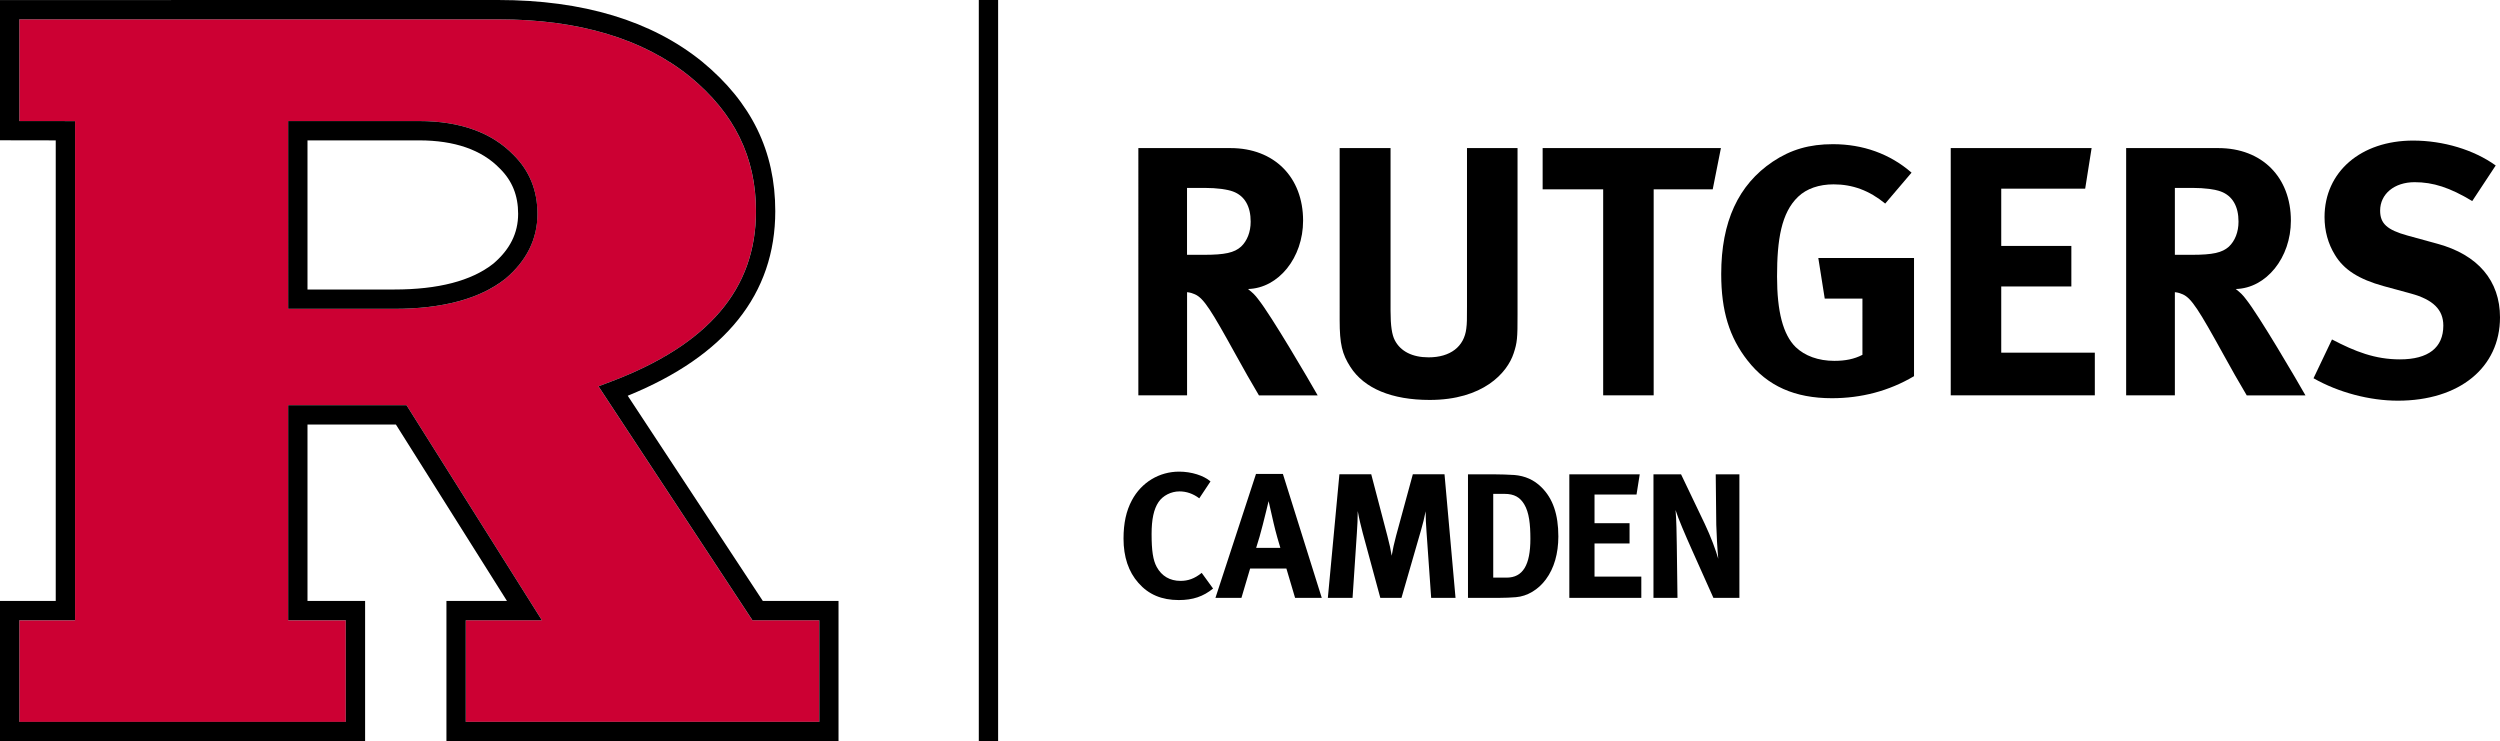 <?xml version="1.0" encoding="utf-8"?>
<!-- Generator: Adobe Illustrator 27.8.1, SVG Export Plug-In . SVG Version: 6.00 Build 0)  -->
<svg version="1.1" id="Layer_1" xmlns="http://www.w3.org/2000/svg" xmlns:xlink="http://www.w3.org/1999/xlink" x="0px" y="0px"
	 viewBox="0 0 505.95 150" style="enable-background:new 0 0 505.95 150;" xml:space="preserve">
<style type="text/css">
	.st0{fill:#CC0033;}
</style>
<g>
	<rect x="198.09" width="3.91" height="150"/>
	<g>
		<path class="st0" d="M121.11,78.18l2.39-0.9c19.85-7.48,29.49-18.78,29.49-34.54c0-10.92-4.37-19.82-13.34-27.21
			c-9.51-7.71-22.59-11.62-38.86-11.62c0,0-92.97-0.01-96.88,0v20.6c0.61,0,4.93,0,11.28,0.01v101.02H3.91v20.56h66.07v-20.56H58.32
			V82h23.95l27.4,43.53H94.26v20.56h71.54v-20.56h-13.53L121.11,78.18z M102.24,56.45l-0.06,0.04c-5.1,3.99-12.62,6.01-22.37,6.01
			H58.32V24.5c14.64,0,26.5,0,26.5,0c8.28,0,14.72,2.32,19.11,6.86c3.2,3.17,4.83,7.17,4.83,11.91
			C108.76,48.37,106.57,52.8,102.24,56.45"/>
		<path d="M84.83,24.5c0,0-11.86,0-26.51,0V62.5h21.49c9.74,0,17.27-2.02,22.37-6.01l0.06-0.04c4.33-3.64,6.53-8.08,6.53-13.17
			c0-4.74-1.63-8.74-4.83-11.91C99.54,26.82,93.1,24.5,84.83,24.5 M99.79,53.4l-0.02,0.01c-4.39,3.44-11.11,5.18-19.96,5.18H62.23
			V28.41l22.6,0c7.17,0,12.66,1.91,16.3,5.67l0.06,0.06c2.47,2.45,3.67,5.43,3.67,9.13C104.86,47.19,103.2,50.51,99.79,53.4"/>
		<path d="M154.38,121.62l-27.34-41.53c19.82-8.05,29.86-20.61,29.86-37.35c0-12.15-4.83-22.04-14.79-30.25
			C131.89,4.2,117.99,0,100.79,0L0,0.01v28.38c0,0,7.09,0.02,11.28,0.02v93.21H0V150h73.89v-28.38H62.23V85.91h17.89l22.48,35.71
			H90.35V150h79.35v-28.38H154.38z M165.8,146.09H94.26v-20.56h15.41L82.27,82H58.32v43.53h11.66v20.56H3.91v-20.56h11.28V24.51
			c-6.35,0-10.68-0.01-11.28-0.01V3.91c3.92-0.01,96.89,0,96.89,0c16.27,0,29.35,3.91,38.86,11.62
			c8.97,7.39,13.34,16.29,13.34,27.21c0,15.77-9.65,27.06-29.49,34.54l-2.39,0.9l31.16,47.35h13.53V146.09z"/>
	</g>
	<g>
		<g>
			<path d="M254.78,80.01c-1.94-3.31-2.74-4.68-4.68-8.21c-4.97-9-6.48-11.45-8.28-12.24c-0.5-0.22-0.94-0.36-1.58-0.43v20.88h-9.86
				V29.97h18.65c8.86,0,14.69,5.9,14.69,14.69c0,7.49-4.97,13.68-11.16,13.83c1.01,0.79,1.44,1.22,2.09,2.09
				c2.59,3.24,10.23,16.27,12.02,19.44H254.78z M249.52,38.75c-1.15-0.43-3.24-0.72-5.69-0.72h-3.6v13.54h3.38
				c4.32,0,6.19-0.43,7.56-1.66c1.22-1.15,1.94-2.95,1.94-5.04C253.12,41.78,251.9,39.62,249.52,38.75z"/>
			<path d="M306.33,71.51c-1.3,3.96-6.19,9.43-16.99,9.43c-7.63,0-13.25-2.3-16.06-6.7c-1.66-2.59-2.16-4.61-2.16-9.43V29.97h10.3
				v32.91c0,3.1,0.29,4.9,0.86,5.98c1.15,2.23,3.53,3.46,6.84,3.46c4.39,0,7.2-2.16,7.63-5.83c0.14-1.08,0.14-1.8,0.14-4.46V29.97
				h10.23v33.7C307.13,68.42,307.05,69.35,306.33,71.51z"/>
			<path d="M346.62,38.32h-11.95v41.69h-10.22V38.32H312.2v-8.35h36.08L346.62,38.32z"/>
			<path d="M370.74,80.59c-7.49,0-13.03-2.45-17.07-7.63c-3.67-4.68-5.33-10.01-5.33-17.5c0-10.58,3.46-18.07,10.44-22.75
				c3.67-2.45,7.42-3.53,12.17-3.53c6.05,0,11.52,1.94,15.91,5.76l-5.33,6.26c-3.24-2.66-6.62-3.89-10.44-3.89
				c-2.95,0-5.47,0.86-7.2,2.52c-3.38,3.24-4.25,8.64-4.25,16.13c0,7.13,1.22,11.74,3.74,14.26c1.87,1.8,4.61,2.81,7.85,2.81
				c2.23,0,4.03-0.36,5.69-1.22V60.43h-7.63l-1.3-8.21h19.37v23.91C382.26,79.15,376.65,80.59,370.74,80.59z"/>
			<path d="M394.79,80.01V29.97h28.51l-1.3,8.21h-16.99v11.59h14.19v8.21h-14.19v13.39h18.94v8.64H394.79z"/>
			<path d="M454.69,80.01c-1.94-3.31-2.74-4.68-4.68-8.21c-4.97-9-6.48-11.45-8.28-12.24c-0.5-0.22-0.94-0.36-1.58-0.43v20.88h-9.86
				V29.97h18.65c8.86,0,14.69,5.9,14.69,14.69c0,7.49-4.97,13.68-11.16,13.83c1.01,0.79,1.44,1.22,2.09,2.09
				c2.59,3.24,10.23,16.27,12.02,19.44H454.69z M449.44,38.75c-1.15-0.43-3.24-0.72-5.69-0.72h-3.6v13.54h3.38
				c4.32,0,6.19-0.43,7.56-1.66c1.22-1.15,1.94-2.95,1.94-5.04C453.04,41.78,451.81,39.62,449.44,38.75z"/>
			<path d="M485.28,81.09c-5.69,0-12.02-1.66-17.07-4.54l3.74-7.85c4.68,2.45,8.71,4.03,13.75,4.03c5.76,0,8.78-2.38,8.78-6.84
				c0-3.24-2.09-5.26-6.55-6.48l-5.54-1.51c-4.97-1.37-8.06-3.31-9.86-6.34c-1.37-2.23-2.09-4.82-2.09-7.63
				c0-9.14,7.34-15.48,17.93-15.48c6.12,0,12.31,1.87,16.71,5.04l-4.75,7.2c-4.54-2.74-7.92-3.82-11.66-3.82
				c-4.1,0-6.98,2.38-6.98,5.76c0,2.59,1.37,3.89,5.54,5.04l6.05,1.66c8.21,2.23,12.67,7.49,12.67,14.91
				C505.94,74.39,497.73,81.09,485.28,81.09z"/>
		</g>
		<g>
			<path d="M238.57,121.44c-3.46,0-6.12-1.12-8.17-3.46c-2.02-2.27-3.02-5.29-3.02-8.96c0-3.13,0.54-5.62,1.69-7.77
				c1.94-3.64,5.54-5.8,9.57-5.8c2.48,0,4.97,0.79,6.34,1.98l-2.27,3.42c-1.26-0.94-2.59-1.4-4-1.4c-1.69,0-3.35,0.83-4.25,2.16
				c-0.97,1.44-1.4,3.53-1.4,6.44c0,3.42,0.29,5.33,1.04,6.7c1.01,1.84,2.66,2.81,4.82,2.81c1.48,0,2.81-0.43,4.28-1.62l2.3,3.17
				C243.53,120.72,241.41,121.44,238.57,121.44z"/>
			<path d="M262.1,121l-1.76-5.94H253l-1.76,5.94h-5.26l8.21-25.09h5.44L267.5,121H262.1z M257.75,105.85l-1.01-4.43
				c-0.14,0.58-0.76,3.17-1.19,4.82c-0.47,1.8-0.79,2.99-1.33,4.64h4.9C258.94,110.35,258.14,107.58,257.75,105.85z"/>
			<path d="M289.64,121l-0.94-13.35c-0.11-1.58-0.18-2.84-0.18-4.18c-0.29,1.44-0.5,2.34-0.94,3.85L283.63,121h-4.28l-3.56-13.14
				c-0.32-1.22-0.76-2.99-1.01-4.43c0,1.48-0.07,2.95-0.18,4.5L273.73,121h-5l2.34-25.02h6.44l3.28,12.53
				c0.47,1.8,0.65,2.66,0.86,3.96c0.22-1.3,0.5-2.59,0.9-4.07l3.38-12.42h6.41l2.23,25.02H289.64z"/>
			<path d="M312.85,117.26c-1.51,2.05-3.74,3.42-6.08,3.6c-0.94,0.07-2.12,0.14-3.6,0.14h-6.08V95.99h5.04
				c1.44,0,3.35,0.07,4.36,0.14c2.12,0.18,3.96,0.97,5.47,2.48c2.3,2.27,3.42,5.47,3.42,9.97
				C315.37,112.01,314.54,114.99,312.85,117.26z M308.46,102.04c-0.83-1.37-1.98-2.09-3.96-2.09h-2.3v16.95h2.7
				c3.31,0,4.82-2.56,4.82-7.85C309.72,106.14,309.47,103.69,308.46,102.04z"/>
			<path d="M317.6,121V95.99h14.25l-0.65,4.1h-8.5v5.8h7.09v4.1h-7.09v6.7h9.47V121H317.6z"/>
			<path d="M346.76,121l-4.28-9.57c-1.4-3.13-2.92-6.66-3.38-8.21c0.18,2.05,0.22,5,0.25,7.09l0.14,10.69h-4.86V95.99h5.58
				l4.79,10.01c1.26,2.66,2.23,5.29,2.74,7.09c-0.18-1.94-0.36-5.15-0.4-6.88l-0.11-10.22h4.79V121H346.76z"/>
		</g>
	</g>
</g>
</svg>
